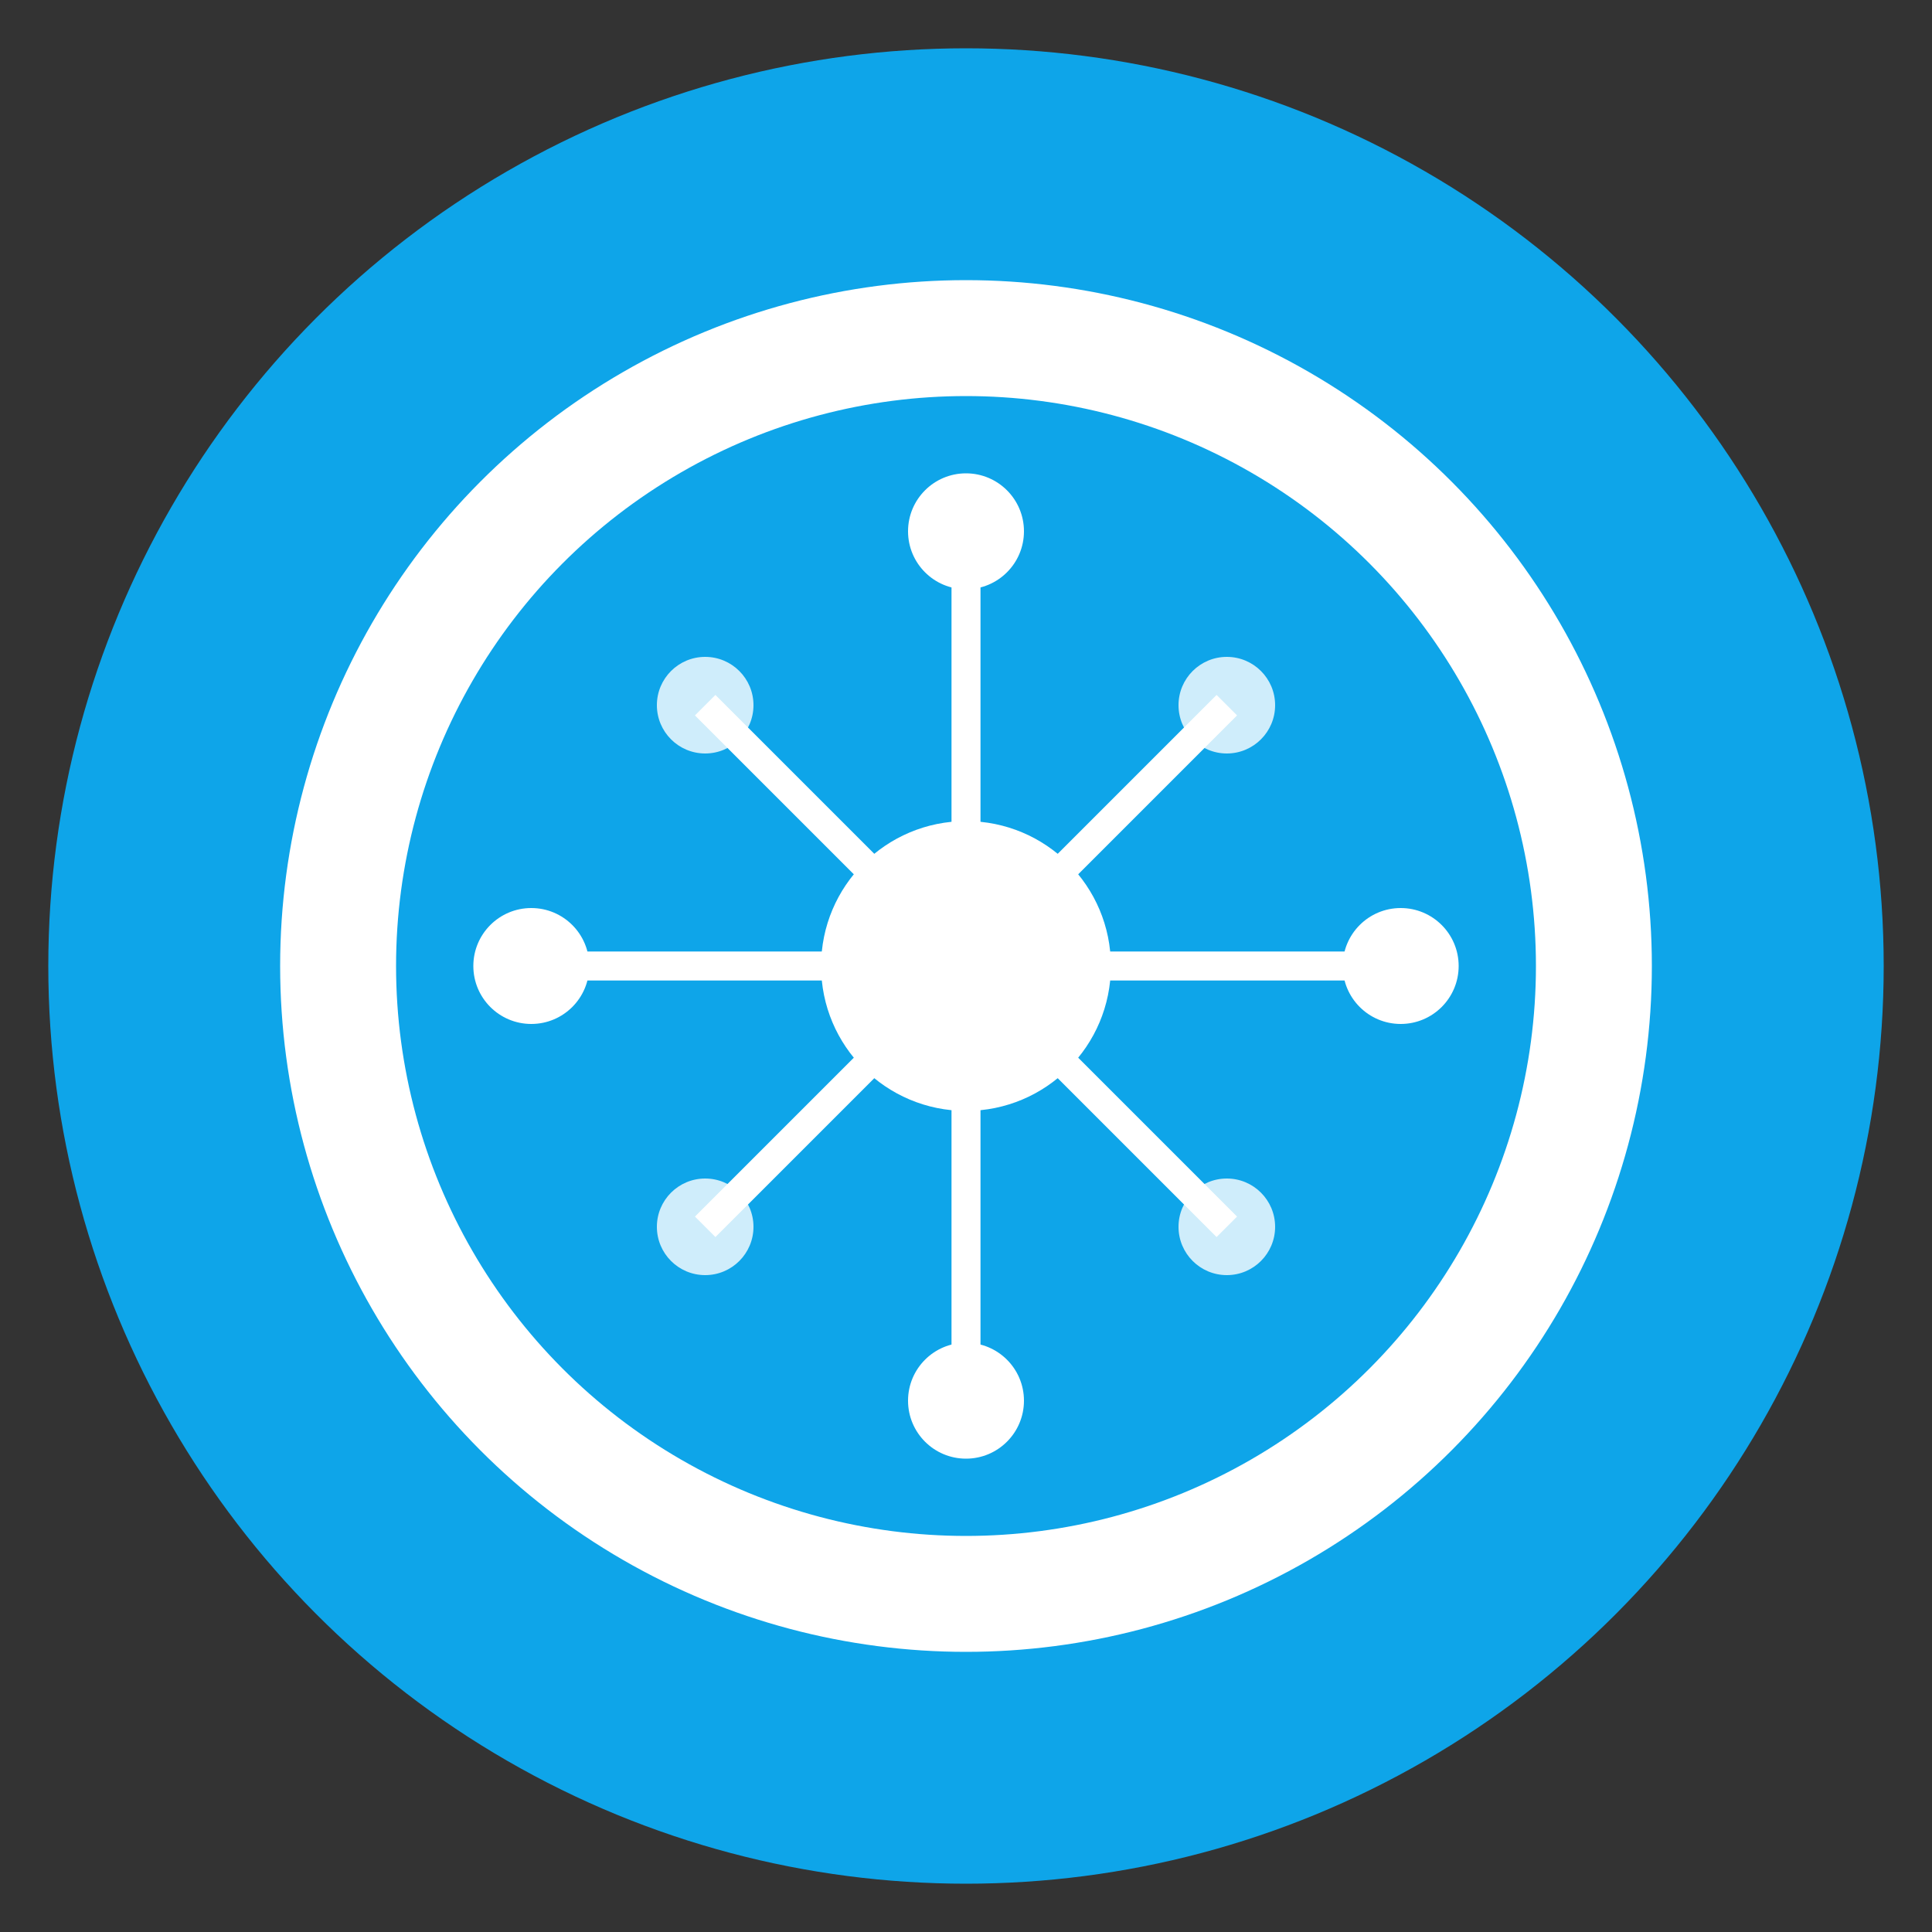 <svg xmlns="http://www.w3.org/2000/svg" viewBox="0 0 200 200" fill="none">
  <rect x="0" y="0" width="200" height="200" fill="#333333" stroke="none"/>
  <!-- Background circle -->
  <circle cx="100" cy="100" r="95" fill="#0ea5e9"/>
  
  <!-- Abstract "O" shape representing Omniapps -->
  <circle cx="100" cy="100" r="65" fill="none" stroke="#ffffff" stroke-width="12"/>
  
  <!-- Inner geometric pattern representing business/ERP modules -->
  <g stroke="#ffffff" stroke-width="3" fill="none">
    <!-- Vertical line -->
    <line x1="100" y1="55" x2="100" y2="145"/>
    <!-- Horizontal line -->
    <line x1="55" y1="100" x2="145" y2="100"/>
    <!-- Diagonal lines creating a star/hub pattern -->
    <line x1="73" y1="73" x2="127" y2="127"/>
    <line x1="127" y1="73" x2="73" y2="127"/>
  </g>
  
  <!-- Central hub circle -->
  <circle cx="100" cy="100" r="15" fill="#ffffff"/>
  
  <!-- Small accent circles at cardinal points (representing modules) -->
  <circle cx="100" cy="55" r="6" fill="#ffffff"/>
  <circle cx="145" cy="100" r="6" fill="#ffffff"/>
  <circle cx="100" cy="145" r="6" fill="#ffffff"/>
  <circle cx="55" cy="100" r="6" fill="#ffffff"/>
  
  <!-- Diagonal accent circles -->
  <circle cx="73" cy="73" r="5" fill="#ffffff" opacity="0.8"/>
  <circle cx="127" cy="73" r="5" fill="#ffffff" opacity="0.8"/>
  <circle cx="127" cy="127" r="5" fill="#ffffff" opacity="0.8"/>
  <circle cx="73" cy="127" r="5" fill="#ffffff" opacity="0.8"/>
</svg>
